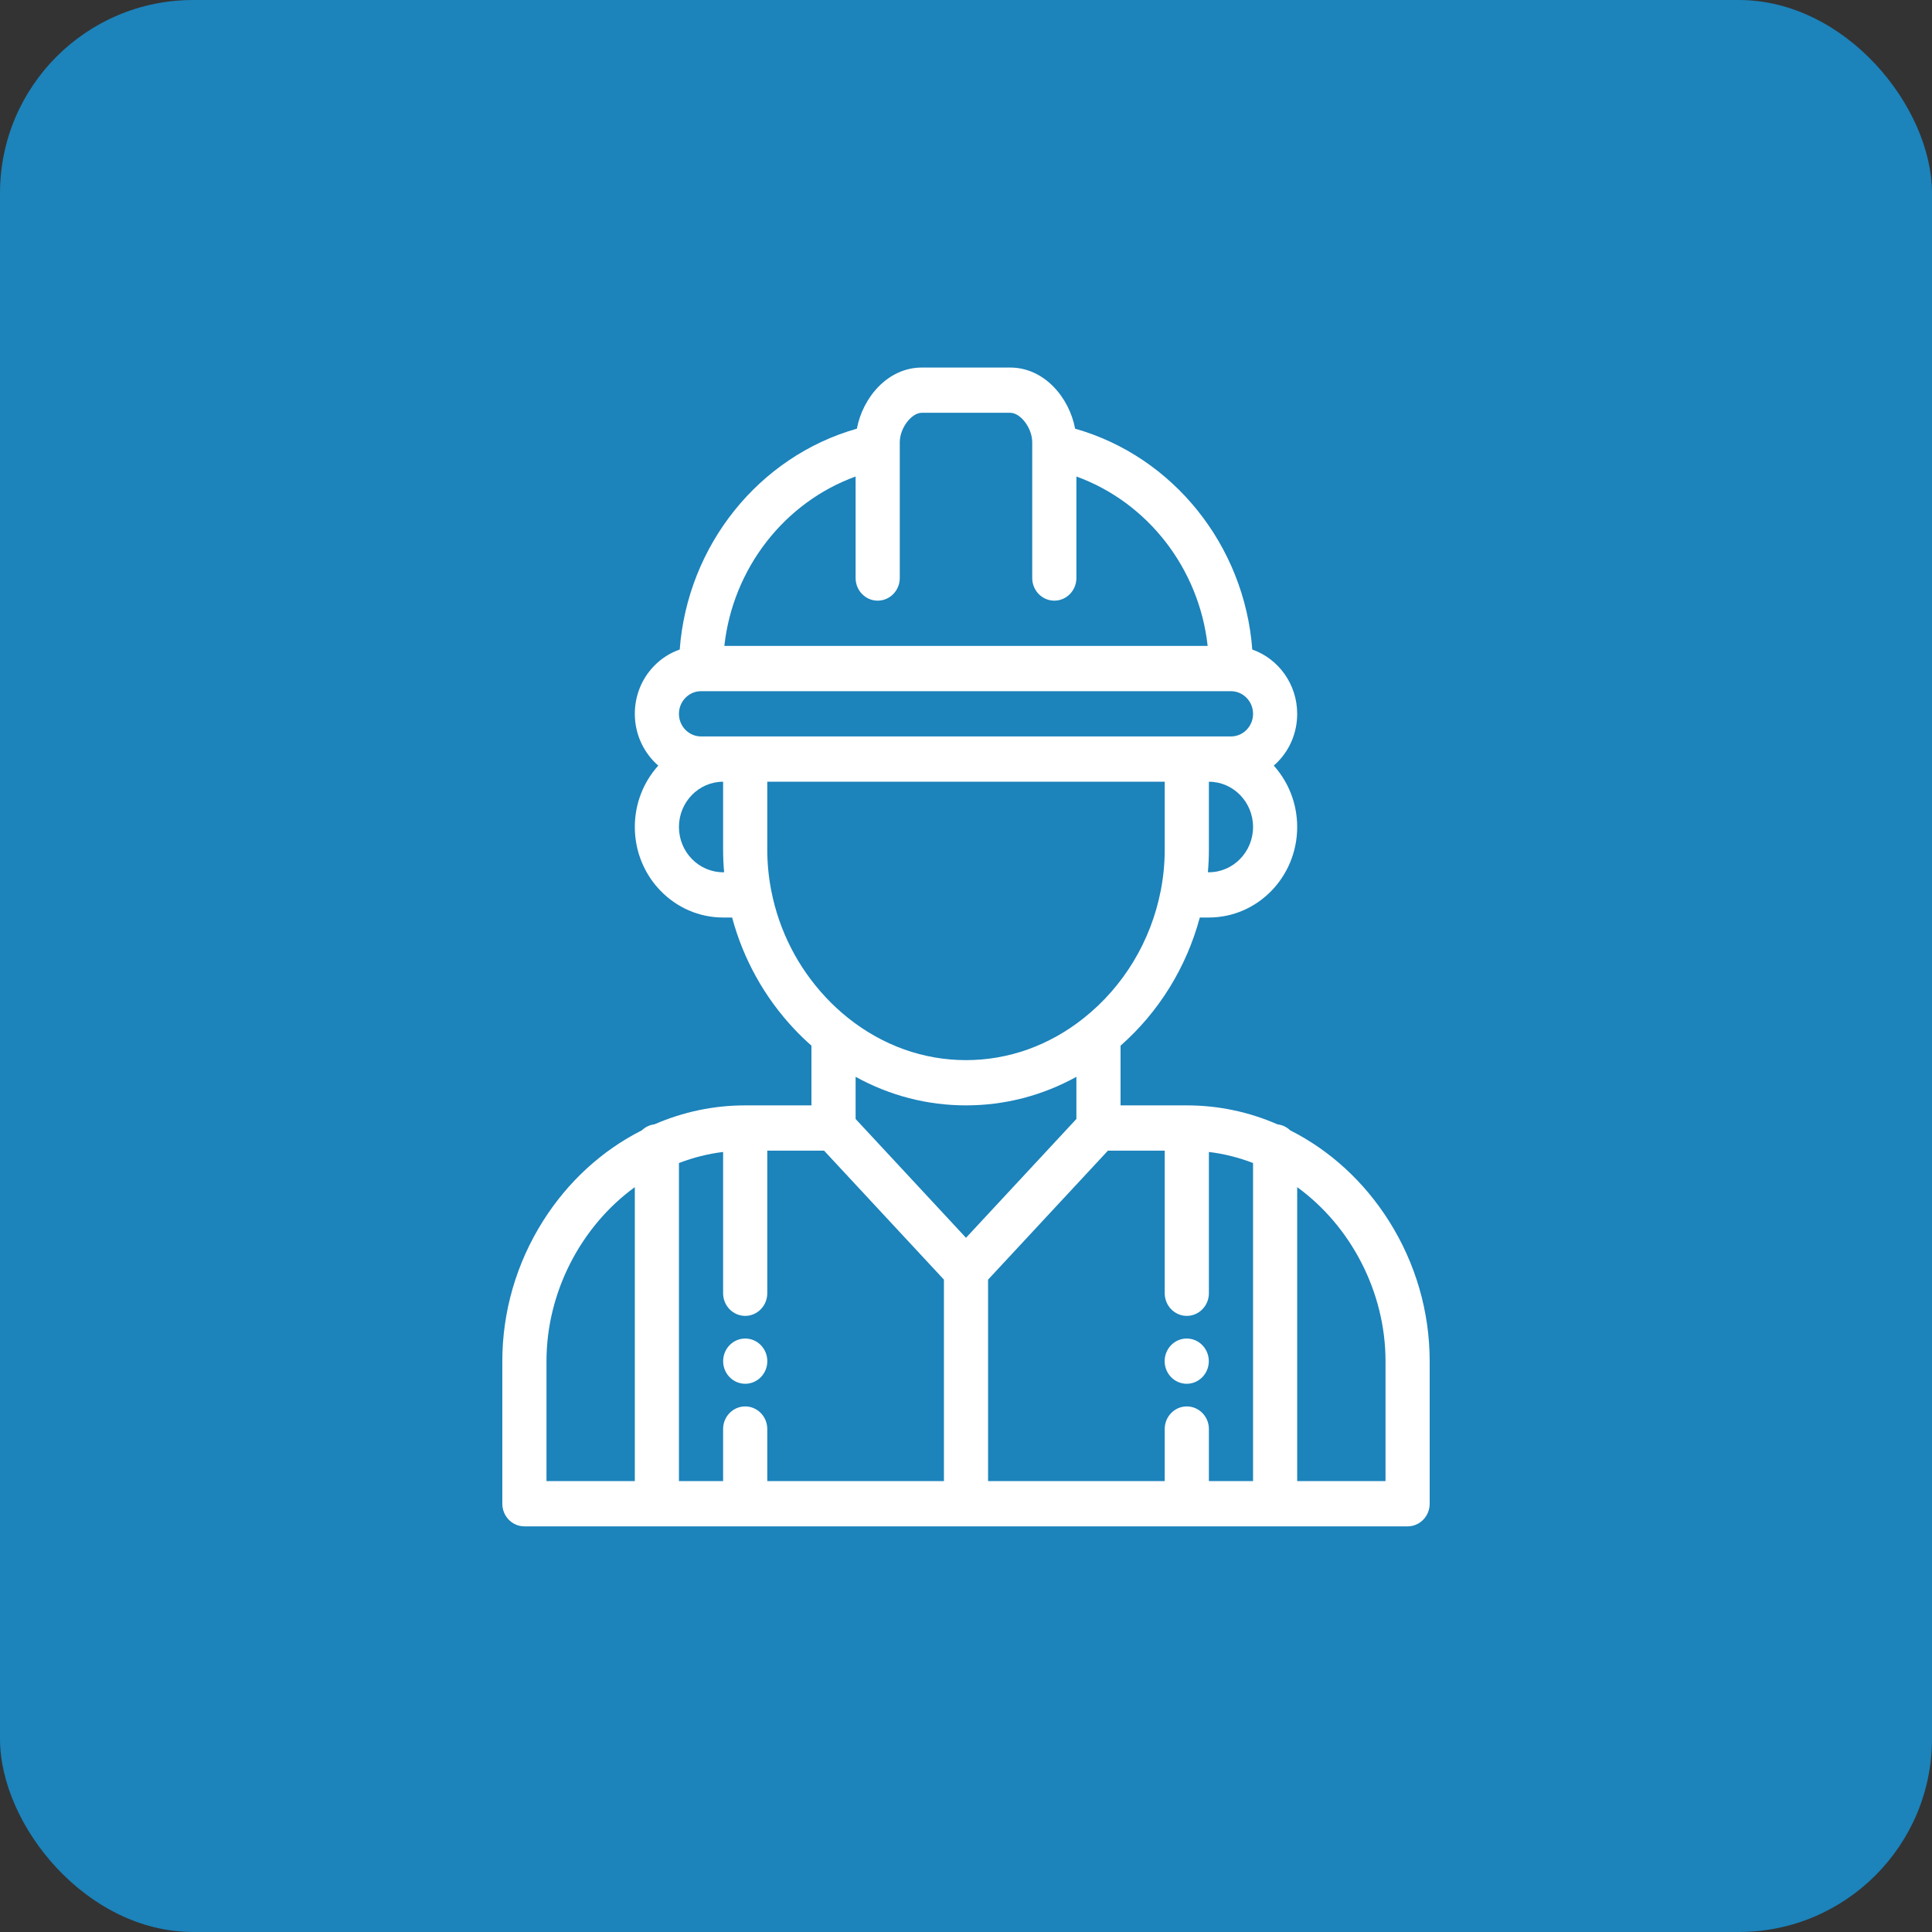 <svg width="50" height="50" viewBox="0 0 50 50" fill="none" xmlns="http://www.w3.org/2000/svg">
<rect x="0" y="0" width="50" height="50" fill="#333333" stroke="none"/>
<rect width="50" height="50" rx="5" fill="#1c83bb"/>
<path d="M30.712 34.641C30.397 34.641 30.141 34.903 30.141 35.227C30.141 35.55 30.397 35.812 30.712 35.812C31.027 35.812 31.284 35.55 31.284 35.227C31.284 34.903 31.027 34.641 30.712 34.641Z" fill="white"/>
<path d="M19.286 34.641C18.971 34.641 18.715 34.903 18.715 35.227C18.715 35.55 18.971 35.812 19.286 35.812C19.602 35.812 19.858 35.55 19.858 35.227C19.858 34.903 19.602 34.641 19.286 34.641Z" fill="white"/>
<path d="M35.951 31.607C35.308 30.586 34.424 29.775 33.389 29.252C33.301 29.168 33.189 29.113 33.064 29.099C32.315 28.773 31.526 28.607 30.714 28.607H29V27.062C29.992 26.189 30.705 25.034 31.051 23.745H31.286C32.546 23.745 33.571 22.694 33.571 21.402C33.571 20.79 33.341 20.232 32.965 19.814C33 19.783 33.035 19.751 33.069 19.716C33.393 19.384 33.571 18.943 33.571 18.474C33.571 17.703 33.084 17.047 32.409 16.81C32.207 14.117 30.363 11.815 27.824 11.094C27.673 10.288 27.025 9.512 26.143 9.512H23.857C22.975 9.512 22.327 10.288 22.176 11.094C19.637 11.815 17.793 14.116 17.591 16.81C17.345 16.895 17.12 17.038 16.931 17.231C16.607 17.563 16.429 18.005 16.429 18.474C16.429 19.01 16.665 19.491 17.036 19.814C16.659 20.232 16.429 20.79 16.429 21.402C16.429 22.694 17.454 23.745 18.714 23.745H18.947C19.236 24.821 19.783 25.808 20.547 26.623C20.691 26.777 20.843 26.923 21 27.061V28.607H19.286C18.474 28.607 17.685 28.773 16.936 29.098C16.811 29.113 16.699 29.168 16.612 29.252C15.576 29.775 14.692 30.586 14.049 31.607C13.363 32.696 13 33.947 13 35.226V38.916C13 39.24 13.256 39.502 13.571 39.502H36.429C36.744 39.502 37 39.24 37 38.916V35.226C37 33.947 36.637 32.696 35.951 31.607ZM16.429 38.331H14.143V35.226C14.143 33.444 15.033 31.737 16.429 30.723V38.331ZM31.286 22.574H31.26C31.277 22.379 31.286 22.183 31.286 21.988V20.231C31.916 20.231 32.429 20.756 32.429 21.402C32.429 22.048 31.916 22.574 31.286 22.574ZM22.143 12.332V14.959C22.143 15.283 22.399 15.545 22.714 15.545C23.03 15.545 23.286 15.283 23.286 14.959V11.566C23.286 11.564 23.286 11.562 23.286 11.561V11.445C23.286 11.082 23.585 10.683 23.857 10.683H26.143C26.415 10.683 26.714 11.082 26.714 11.445V11.561C26.714 11.562 26.714 11.564 26.714 11.566V14.959C26.714 15.283 26.97 15.545 27.286 15.545C27.601 15.545 27.857 15.283 27.857 14.959V12.332C29.702 13.001 31.034 14.712 31.254 16.716H18.746C18.966 14.712 20.298 13.001 22.143 12.332ZM18.714 22.574C18.084 22.574 17.571 22.048 17.571 21.402C17.571 20.756 18.084 20.231 18.714 20.231V21.988C18.714 22.183 18.723 22.379 18.74 22.574H18.714ZM18.714 19.059H18.143C17.828 19.059 17.571 18.797 17.571 18.474C17.571 18.317 17.631 18.17 17.739 18.06C17.847 17.949 17.99 17.888 18.143 17.888H31.857C32.172 17.888 32.429 18.151 32.429 18.474C32.429 18.63 32.369 18.777 32.261 18.888C32.153 18.998 32.01 19.059 31.857 19.059H31.286H30.714H19.286H18.714ZM19.961 23.053C19.96 23.047 19.959 23.041 19.957 23.034C19.891 22.691 19.857 22.339 19.857 21.988V20.231H30.143V21.988C30.143 22.338 30.109 22.69 30.043 23.034C30.041 23.04 30.04 23.047 30.039 23.053C29.784 24.36 29.077 25.529 28.048 26.348C27.154 27.059 26.1 27.436 25 27.436C23.9 27.436 22.846 27.059 21.951 26.347C21.747 26.184 21.552 26.005 21.372 25.812C20.651 25.043 20.163 24.089 19.961 23.053ZM24.429 38.331H19.857V36.983C19.857 36.66 19.601 36.398 19.286 36.398C18.97 36.398 18.714 36.66 18.714 36.983V38.331H17.571V30.099C17.942 29.956 18.324 29.86 18.714 29.813V33.469C18.714 33.792 18.97 34.055 19.286 34.055C19.601 34.055 19.857 33.792 19.857 33.469V29.779H21.327L24.429 33.117V38.331ZM22.143 28.959V27.868C23.025 28.354 23.996 28.607 25 28.607C26.004 28.607 26.976 28.354 27.857 27.868V28.959L25 32.034L22.143 28.959ZM32.429 38.331H31.286V36.983C31.286 36.66 31.03 36.398 30.714 36.398C30.399 36.398 30.143 36.66 30.143 36.983V38.331H25.571V33.117L28.673 29.779H30.143V33.469C30.143 33.792 30.399 34.055 30.714 34.055C31.03 34.055 31.286 33.792 31.286 33.469V29.813C31.676 29.86 32.058 29.956 32.429 30.099V38.331ZM35.857 38.331H33.571V30.723C34.967 31.737 35.857 33.444 35.857 35.226V38.331Z" fill="white"/>
</svg>
